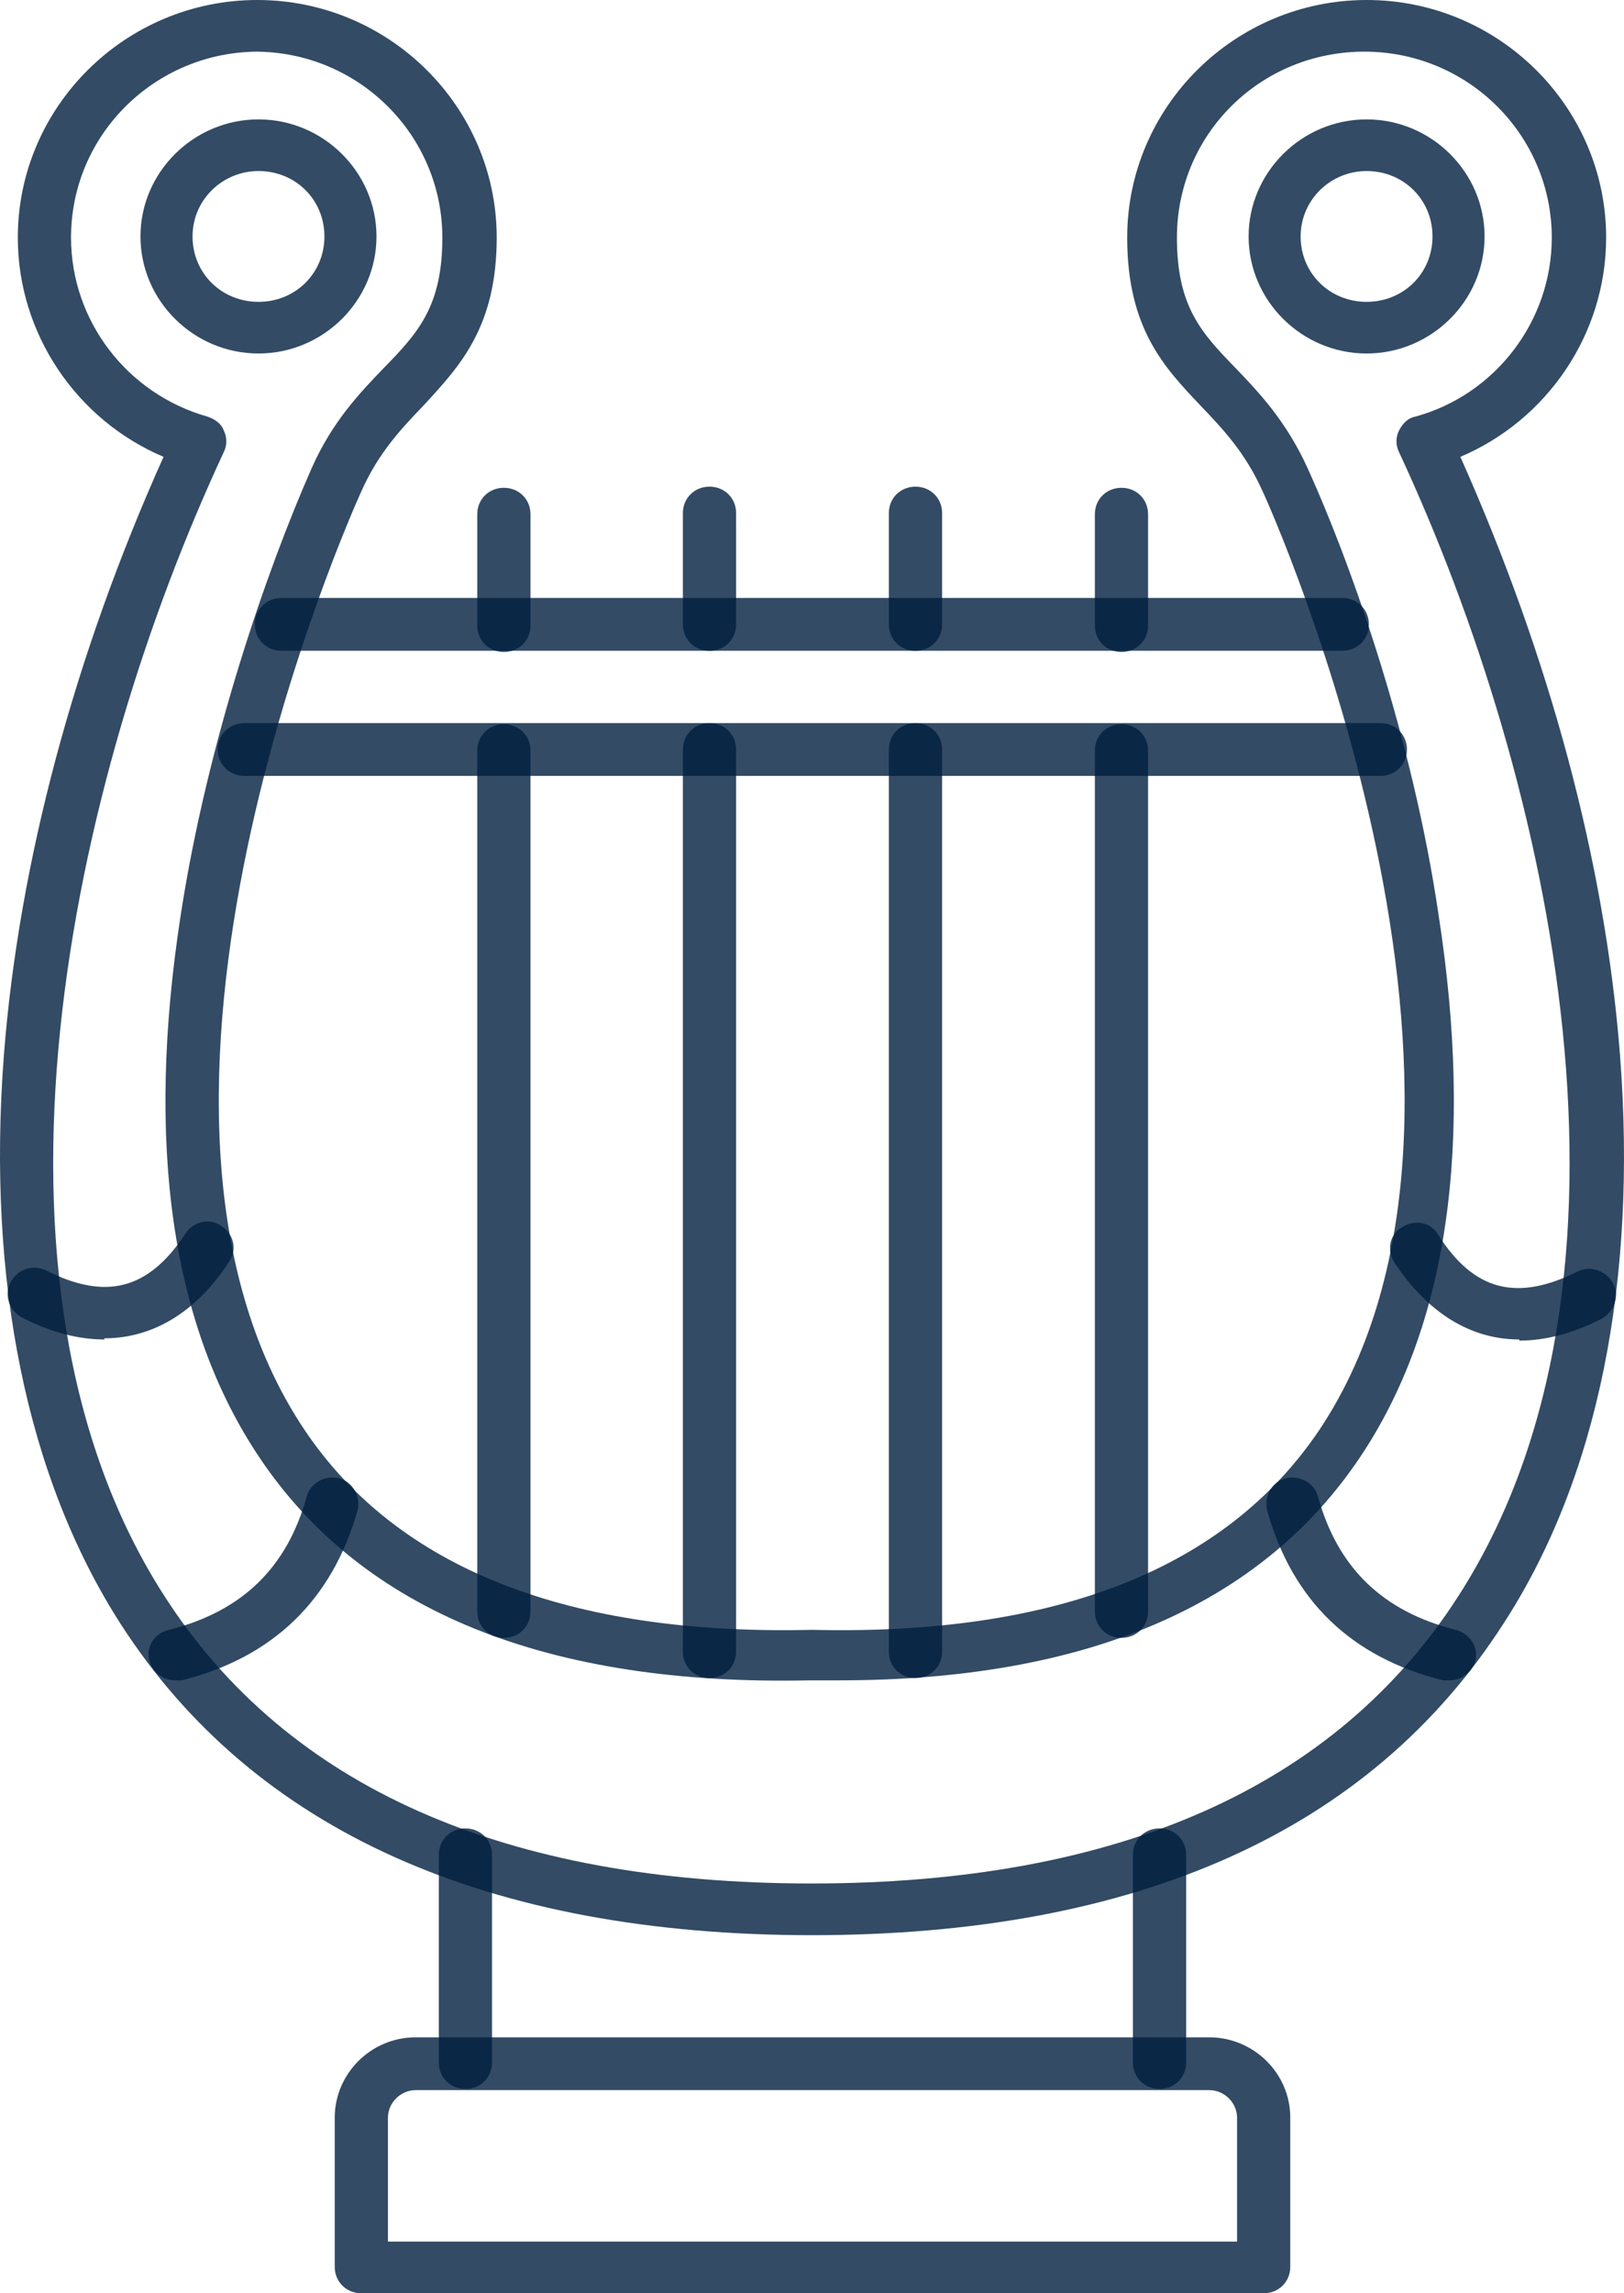 <svg width="34" height="48" viewBox="0 0 34 48" fill="none" xmlns="http://www.w3.org/2000/svg">
<path fill-rule="evenodd" clip-rule="evenodd" d="M17.011 40.505C10.206 40.505 5.313 38.318 2.528 33.994C0.566 30.943 -0.281 26.811 0.082 22.078C0.397 18.042 1.559 13.718 3.424 9.562C1.608 8.793 0.373 6.991 0.373 4.973C0.373 2.234 2.625 0 5.386 0C8.147 0 10.399 2.234 10.399 4.973C10.399 6.847 9.625 7.664 8.874 8.48C8.414 8.961 7.929 9.465 7.566 10.282C7.324 10.811 1.826 23.159 6.379 29.934C8.317 32.817 11.877 34.234 16.987 34.114H17.011C22.098 34.234 25.658 32.841 27.619 29.934C32.148 23.159 26.675 10.787 26.433 10.282C26.069 9.465 25.585 8.961 25.125 8.48C24.374 7.688 23.599 6.871 23.599 4.973C23.599 2.234 25.852 0 28.613 0C31.373 0 33.626 2.234 33.626 4.973C33.626 6.991 32.391 8.793 30.574 9.562C32.439 13.742 33.602 18.042 33.916 22.078C34.28 26.811 33.456 30.943 31.47 33.994C28.685 38.318 23.817 40.505 16.987 40.505H17.011ZM5.41 1.081C3.255 1.081 1.487 2.811 1.487 4.973C1.487 6.703 2.649 8.24 4.345 8.721C4.49 8.769 4.635 8.865 4.684 9.009C4.756 9.153 4.756 9.321 4.684 9.465C1.463 16.384 -0.814 26.811 3.449 33.417C6.016 37.405 10.569 39.423 16.987 39.423C23.405 39.423 27.959 37.405 30.526 33.417C34.788 26.811 32.512 16.384 29.291 9.465C29.218 9.321 29.218 9.153 29.291 9.009C29.363 8.865 29.484 8.745 29.63 8.721C31.301 8.264 32.488 6.727 32.488 4.973C32.488 2.835 30.744 1.081 28.564 1.081C26.384 1.081 24.64 2.811 24.64 4.973C24.64 6.414 25.149 6.967 25.876 7.712C26.384 8.24 26.941 8.841 27.377 9.802C28.346 11.94 29.581 15.52 30.114 19.123C30.865 23.952 30.308 27.772 28.467 30.511C26.384 33.61 22.727 35.171 17.568 35.171C17.375 35.171 17.157 35.171 16.963 35.171C11.465 35.291 7.59 33.73 5.435 30.511C3.594 27.772 3.037 23.952 3.788 19.123C4.345 15.52 5.58 11.94 6.524 9.802C6.96 8.817 7.542 8.216 8.026 7.712C8.753 6.967 9.261 6.414 9.261 4.973C9.261 2.835 7.517 1.081 5.338 1.081H5.41Z" fill="#001F3F" fill-opacity="0.8"/>
<path fill-rule="evenodd" clip-rule="evenodd" d="M5.412 7.399C4.055 7.399 2.941 6.294 2.941 4.949C2.941 3.604 4.055 2.499 5.412 2.499C6.768 2.499 7.882 3.604 7.882 4.949C7.882 6.294 6.768 7.399 5.412 7.399ZM5.412 3.58C4.661 3.58 4.031 4.18 4.031 4.949C4.031 5.718 4.637 6.318 5.412 6.318C6.187 6.318 6.792 5.718 6.792 4.949C6.792 4.18 6.187 3.58 5.412 3.58Z" fill="#001F3F" fill-opacity="0.8"/>
<path fill-rule="evenodd" clip-rule="evenodd" d="M28.611 7.399C27.255 7.399 26.141 6.294 26.141 4.949C26.141 3.604 27.255 2.499 28.611 2.499C29.967 2.499 31.081 3.604 31.081 4.949C31.081 6.294 29.967 7.399 28.611 7.399ZM28.611 3.58C27.86 3.58 27.23 4.18 27.23 4.949C27.23 5.718 27.836 6.318 28.611 6.318C29.386 6.318 29.991 5.718 29.991 4.949C29.991 4.18 29.386 3.58 28.611 3.58Z" fill="#001F3F" fill-opacity="0.8"/>
<path fill-rule="evenodd" clip-rule="evenodd" d="M24.276 43.724C23.961 43.724 23.719 43.483 23.719 43.171V38.823C23.719 38.51 23.961 38.27 24.276 38.27C24.591 38.27 24.833 38.51 24.833 38.823V43.171C24.833 43.483 24.591 43.724 24.276 43.724ZM9.744 43.724C9.429 43.724 9.187 43.483 9.187 43.171V38.823C9.187 38.51 9.429 38.27 9.744 38.27C10.059 38.27 10.301 38.51 10.301 38.823V43.171C10.301 43.483 10.059 43.724 9.744 43.724Z" fill="#001F3F" fill-opacity="0.8"/>
<path fill-rule="evenodd" clip-rule="evenodd" d="M26.456 48H7.565C7.25 48 7.008 47.76 7.008 47.447V44.324C7.008 43.411 7.759 42.643 8.703 42.643H25.318C26.238 42.643 27.013 43.387 27.013 44.324V47.447C27.013 47.76 26.771 48 26.456 48ZM8.122 46.919H25.899V44.324C25.899 44.012 25.633 43.748 25.318 43.748H8.703C8.388 43.748 8.122 44.012 8.122 44.324V46.919Z" fill="#001F3F" fill-opacity="0.8"/>
<path fill-rule="evenodd" clip-rule="evenodd" d="M28.102 13.621H5.893C5.578 13.621 5.336 13.381 5.336 13.069C5.336 12.757 5.578 12.516 5.893 12.516H28.102C28.417 12.516 28.659 12.757 28.659 13.069C28.659 13.381 28.417 13.621 28.102 13.621Z" fill="#001F3F" fill-opacity="0.8"/>
<path fill-rule="evenodd" clip-rule="evenodd" d="M10.549 34.282C10.234 34.282 9.992 34.042 9.992 33.73V15.712C9.992 15.399 10.234 15.159 10.549 15.159C10.864 15.159 11.106 15.399 11.106 15.712V33.73C11.106 34.042 10.864 34.282 10.549 34.282ZM10.549 13.646C10.234 13.646 9.992 13.405 9.992 13.093V10.763C9.992 10.45 10.234 10.21 10.549 10.21C10.864 10.21 11.106 10.45 11.106 10.763V13.093C11.106 13.405 10.864 13.646 10.549 13.646Z" fill="#001F3F" fill-opacity="0.8"/>
<path fill-rule="evenodd" clip-rule="evenodd" d="M14.854 35.123C14.539 35.123 14.297 34.883 14.297 34.571V15.688C14.297 15.376 14.539 15.135 14.854 15.135C15.169 15.135 15.411 15.376 15.411 15.688V34.571C15.411 34.883 15.169 35.123 14.854 35.123ZM14.854 13.622C14.539 13.622 14.297 13.382 14.297 13.069V10.739C14.297 10.427 14.539 10.186 14.854 10.186C15.169 10.186 15.411 10.427 15.411 10.739V13.069C15.411 13.382 15.169 13.622 14.854 13.622Z" fill="#001F3F" fill-opacity="0.8"/>
<path fill-rule="evenodd" clip-rule="evenodd" d="M19.166 35.123C18.852 35.123 18.609 34.883 18.609 34.571V15.688C18.609 15.376 18.852 15.135 19.166 15.135C19.481 15.135 19.724 15.376 19.724 15.688V34.571C19.724 34.883 19.481 35.123 19.166 35.123ZM19.166 13.622C18.852 13.622 18.609 13.382 18.609 13.069V10.739C18.609 10.427 18.852 10.186 19.166 10.186C19.481 10.186 19.724 10.427 19.724 10.739V13.069C19.724 13.382 19.481 13.622 19.166 13.622Z" fill="#001F3F" fill-opacity="0.8"/>
<path fill-rule="evenodd" clip-rule="evenodd" d="M23.479 34.282C23.164 34.282 22.922 34.042 22.922 33.73V15.712C22.922 15.399 23.164 15.159 23.479 15.159C23.794 15.159 24.036 15.399 24.036 15.712V33.73C24.036 34.042 23.794 34.282 23.479 34.282ZM23.479 13.646C23.164 13.646 22.922 13.405 22.922 13.093V10.763C22.922 10.45 23.164 10.21 23.479 10.21C23.794 10.21 24.036 10.45 24.036 10.763V13.093C24.036 13.405 23.794 13.646 23.479 13.646Z" fill="#001F3F" fill-opacity="0.8"/>
<path fill-rule="evenodd" clip-rule="evenodd" d="M28.899 16.24H5.116C4.801 16.24 4.559 16 4.559 15.688C4.559 15.376 4.801 15.135 5.116 15.135H28.899C29.214 15.135 29.456 15.376 29.456 15.688C29.456 16 29.214 16.24 28.899 16.24Z" fill="#001F3F" fill-opacity="0.8"/>
<path fill-rule="evenodd" clip-rule="evenodd" d="M3.659 35.171C3.417 35.171 3.199 35.003 3.126 34.763C3.053 34.474 3.223 34.186 3.538 34.114C5.064 33.73 6.008 32.817 6.42 31.327C6.493 31.039 6.807 30.871 7.098 30.943C7.389 31.015 7.558 31.327 7.486 31.616C6.953 33.489 5.718 34.691 3.804 35.171C3.756 35.171 3.707 35.171 3.683 35.171H3.659Z" fill="#001F3F" fill-opacity="0.8"/>
<path fill-rule="evenodd" clip-rule="evenodd" d="M30.331 35.171C30.331 35.171 30.234 35.171 30.21 35.171C28.297 34.691 27.061 33.514 26.529 31.616C26.456 31.327 26.625 31.015 26.916 30.943C27.207 30.871 27.521 31.039 27.594 31.327C28.006 32.817 28.95 33.73 30.476 34.114C30.767 34.186 30.961 34.474 30.888 34.763C30.815 35.003 30.597 35.171 30.355 35.171H30.331Z" fill="#001F3F" fill-opacity="0.8"/>
<path fill-rule="evenodd" clip-rule="evenodd" d="M2.184 28.036C1.651 28.036 1.07 27.892 0.465 27.579C0.198 27.435 0.077 27.123 0.222 26.835C0.368 26.57 0.682 26.45 0.973 26.595C2.208 27.219 3.104 27.003 3.879 25.826C4.049 25.561 4.388 25.489 4.63 25.658C4.897 25.826 4.969 26.162 4.8 26.402C4.122 27.459 3.201 28.012 2.184 28.012V28.036Z" fill="#001F3F" fill-opacity="0.8"/>
<path fill-rule="evenodd" clip-rule="evenodd" d="M31.808 28.036C30.791 28.036 29.895 27.484 29.193 26.427C29.023 26.162 29.096 25.826 29.362 25.682C29.629 25.514 29.968 25.586 30.113 25.85C30.864 27.027 31.76 27.243 33.019 26.619C33.286 26.475 33.625 26.595 33.77 26.859C33.916 27.123 33.794 27.459 33.528 27.604C32.922 27.916 32.341 28.06 31.808 28.06V28.036Z" fill="#001F3F" fill-opacity="0.8"/>
</svg>
